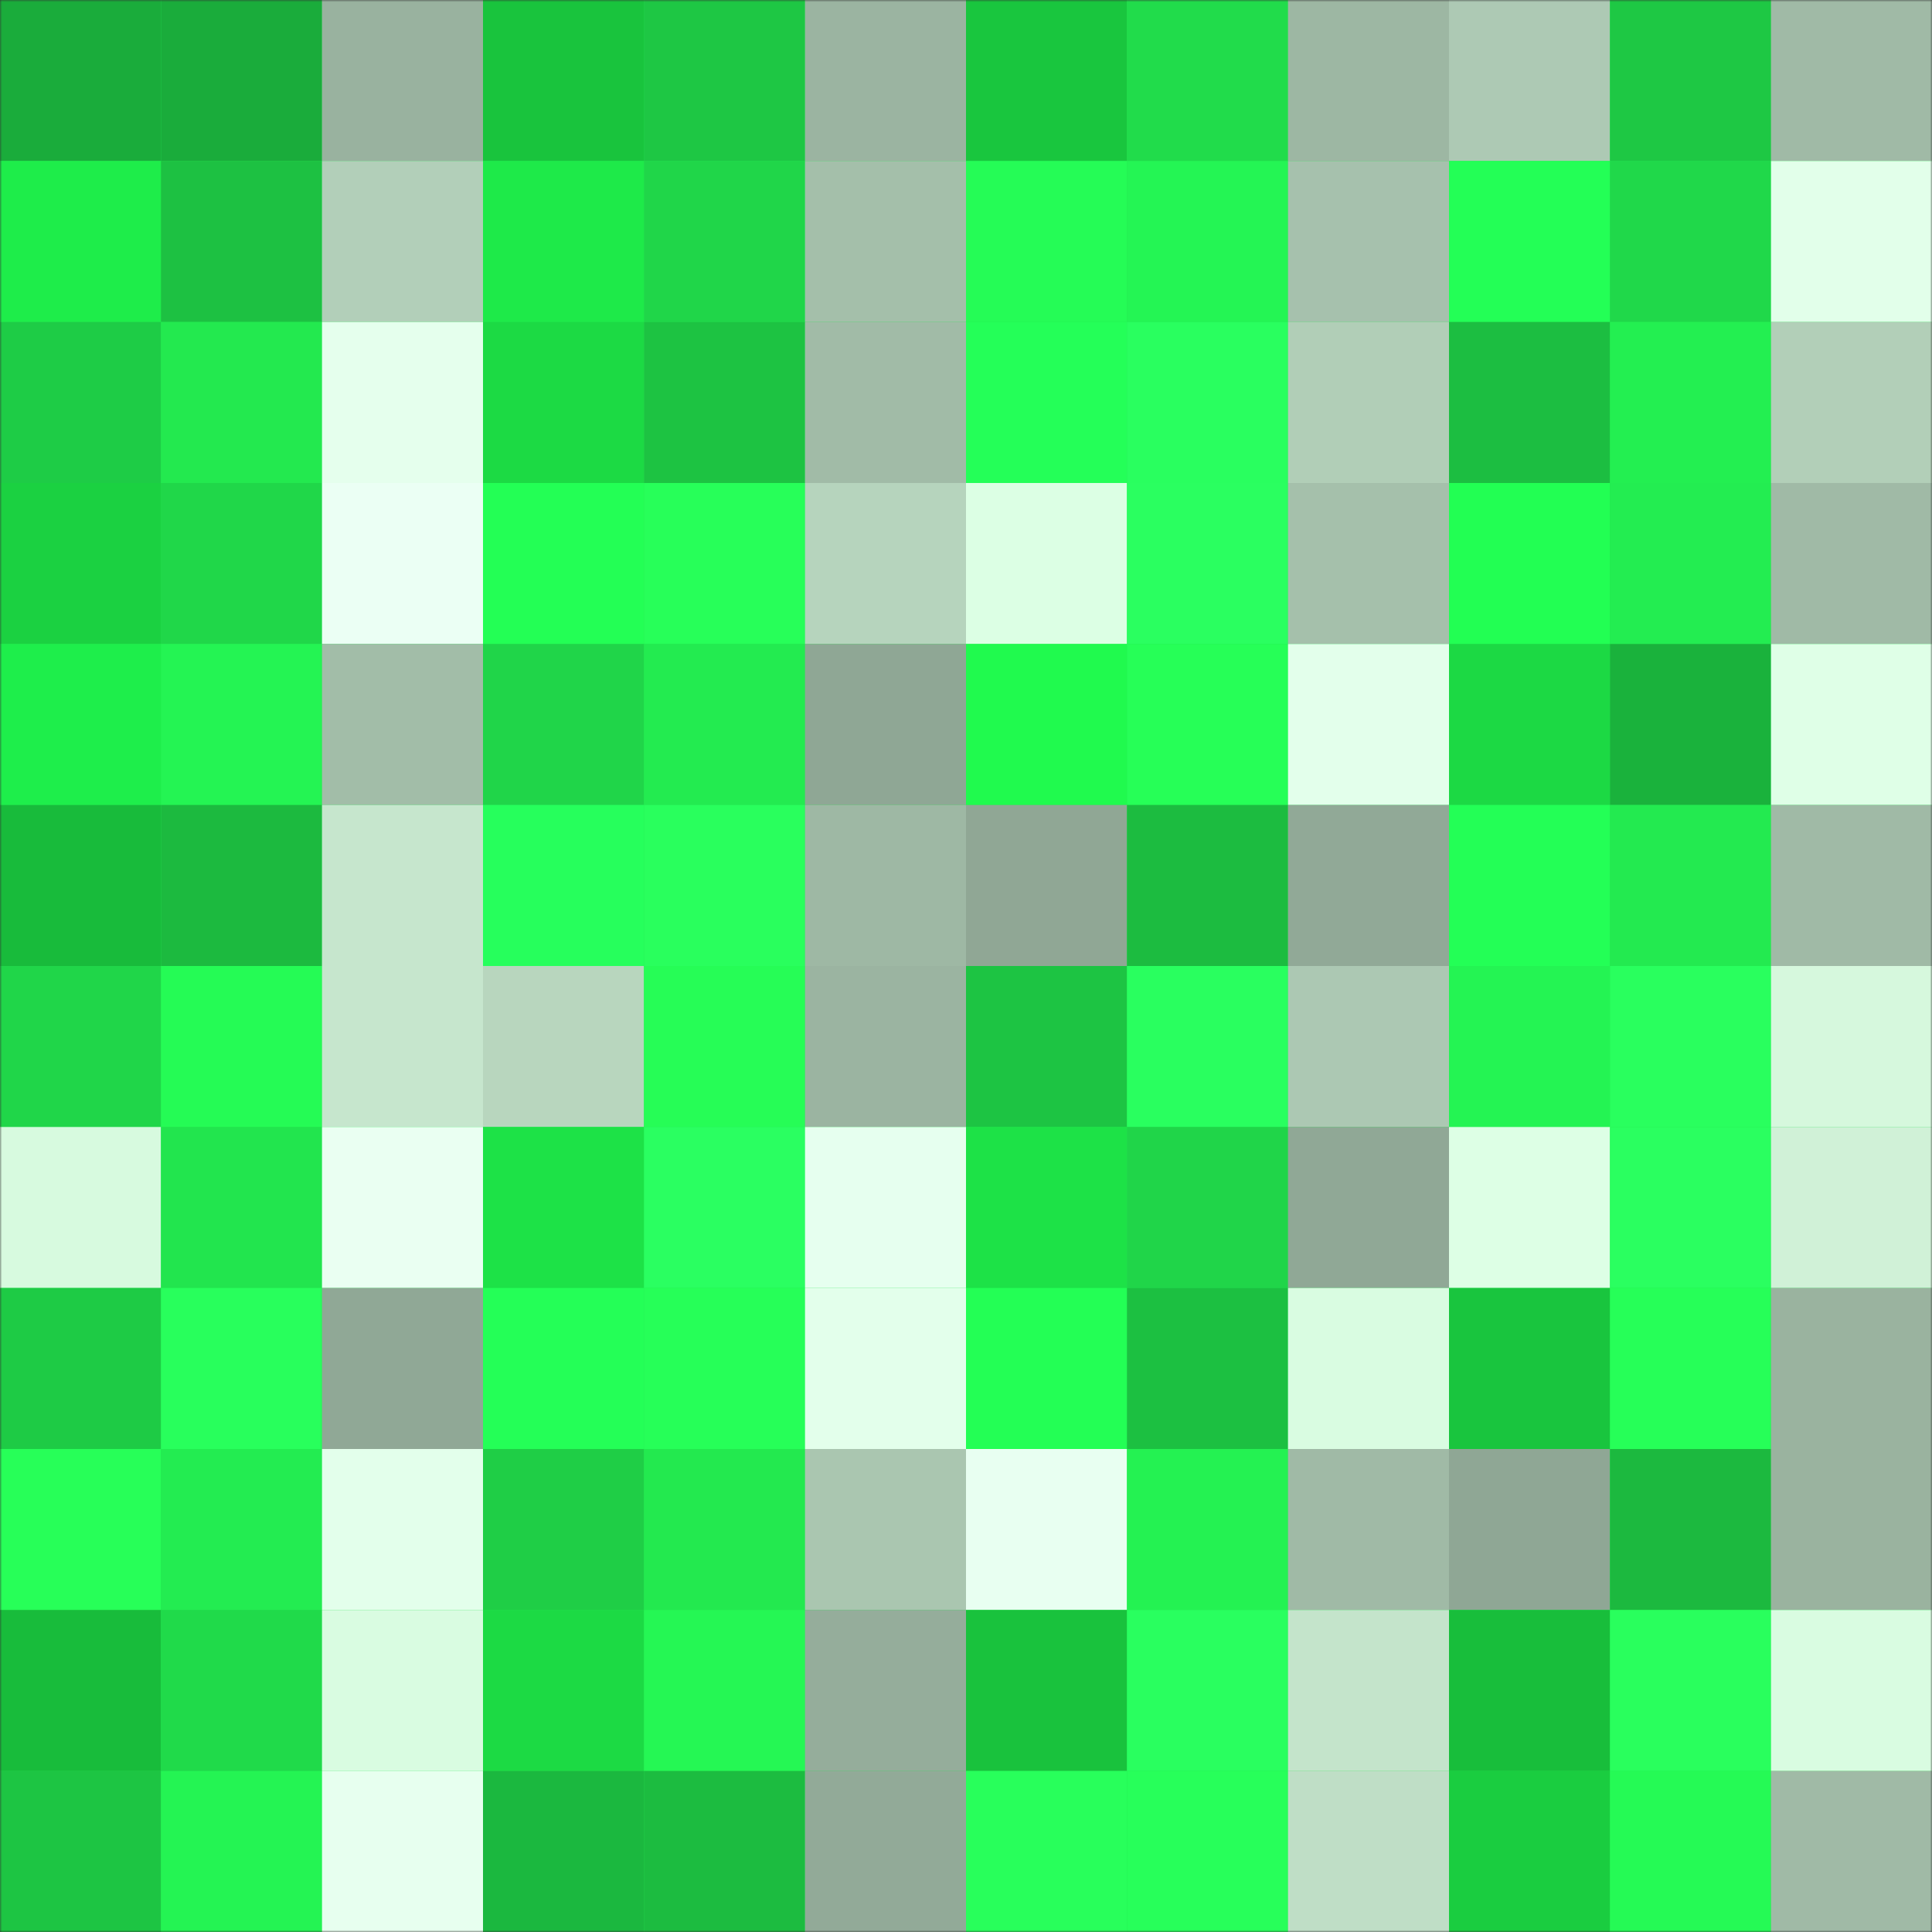 <svg viewBox="0 0 480 480" fill="none" role="img" xmlns="http://www.w3.org/2000/svg" width="240" height="240"><rect x="0" y="0" width="480" height="480" fill="#333333" stroke="none"/><mask id="749387774" maskUnits="userSpaceOnUse" x="0" y="0" width="480" height="480"><rect width="480" height="480" fill="#FFFFFF"></rect></mask><g mask="url(#749387774)"><rect width="480" height="480" fill="#22e54e"></rect><rect x="0" y="0" width="40" height="40" fill="#1aac3b"></rect><rect x="40" y="0" width="40" height="40" fill="#1aac3b"></rect><rect x="80" y="0" width="40" height="40" fill="#99b29f"></rect><rect x="120" y="0" width="40" height="40" fill="#19c43d"></rect><rect x="160" y="0" width="40" height="40" fill="#1ec744"></rect><rect x="200" y="0" width="40" height="40" fill="#9bb4a1"></rect><rect x="240" y="0" width="40" height="40" fill="#19c63e"></rect><rect x="280" y="0" width="40" height="40" fill="#21dc4b"></rect><rect x="320" y="0" width="40" height="40" fill="#9db7a3"></rect><rect x="360" y="0" width="40" height="40" fill="#adc9b4"></rect><rect x="400" y="0" width="40" height="40" fill="#1ec844"></rect><rect x="440" y="0" width="40" height="40" fill="#a0baa6"></rect><rect x="0" y="40" width="40" height="40" fill="#1eed4a"></rect><rect x="40" y="40" width="40" height="40" fill="#1dc142"></rect><rect x="80" y="40" width="40" height="40" fill="#b2cfb9"></rect><rect x="120" y="40" width="40" height="40" fill="#1eea49"></rect><rect x="160" y="40" width="40" height="40" fill="#20d649"></rect><rect x="200" y="40" width="40" height="40" fill="#a4bfaa"></rect><rect x="240" y="40" width="40" height="40" fill="#25fc56"></rect><rect x="280" y="40" width="40" height="40" fill="#24f554"></rect><rect x="320" y="40" width="40" height="40" fill="#a6c1ad"></rect><rect x="360" y="40" width="40" height="40" fill="#23ff56"></rect><rect x="400" y="40" width="40" height="40" fill="#20d84a"></rect><rect x="440" y="40" width="40" height="40" fill="#e2ffea"></rect><rect x="0" y="80" width="40" height="40" fill="#1ecc46"></rect><rect x="40" y="80" width="40" height="40" fill="#23e94f"></rect><rect x="80" y="80" width="40" height="40" fill="#e5ffed"></rect><rect x="120" y="80" width="40" height="40" fill="#1cda44"></rect><rect x="160" y="80" width="40" height="40" fill="#1dc342"></rect><rect x="200" y="80" width="40" height="40" fill="#a1bba7"></rect><rect x="240" y="80" width="40" height="40" fill="#24ff58"></rect><rect x="280" y="80" width="40" height="40" fill="#29ff5f"></rect><rect x="320" y="80" width="40" height="40" fill="#b1ceb7"></rect><rect x="360" y="80" width="40" height="40" fill="#1cbe41"></rect><rect x="400" y="80" width="40" height="40" fill="#23ef51"></rect><rect x="440" y="80" width="40" height="40" fill="#b2cfb8"></rect><rect x="0" y="120" width="40" height="40" fill="#1bd141"></rect><rect x="40" y="120" width="40" height="40" fill="#20d749"></rect><rect x="80" y="120" width="40" height="40" fill="#ebfff4"></rect><rect x="120" y="120" width="40" height="40" fill="#23ff55"></rect><rect x="160" y="120" width="40" height="40" fill="#27ff59"></rect><rect x="200" y="120" width="40" height="40" fill="#b6d4bd"></rect><rect x="240" y="120" width="40" height="40" fill="#dcffe4"></rect><rect x="280" y="120" width="40" height="40" fill="#2aff60"></rect><rect x="320" y="120" width="40" height="40" fill="#a5c0ab"></rect><rect x="360" y="120" width="40" height="40" fill="#22ff53"></rect><rect x="400" y="120" width="40" height="40" fill="#23ed51"></rect><rect x="440" y="120" width="40" height="40" fill="#a0baa6"></rect><rect x="0" y="160" width="40" height="40" fill="#1eee4b"></rect><rect x="40" y="160" width="40" height="40" fill="#24f453"></rect><rect x="80" y="160" width="40" height="40" fill="#a2bda8"></rect><rect x="120" y="160" width="40" height="40" fill="#20d549"></rect><rect x="160" y="160" width="40" height="40" fill="#23eb50"></rect><rect x="200" y="160" width="40" height="40" fill="#8fa795"></rect><rect x="240" y="160" width="40" height="40" fill="#20fa4e"></rect><rect x="280" y="160" width="40" height="40" fill="#26ff57"></rect><rect x="320" y="160" width="40" height="40" fill="#e3ffeb"></rect><rect x="360" y="160" width="40" height="40" fill="#1cd944"></rect><rect x="400" y="160" width="40" height="40" fill="#1ab23c"></rect><rect x="440" y="160" width="40" height="40" fill="#dfffe7"></rect><rect x="0" y="200" width="40" height="40" fill="#18bb3b"></rect><rect x="40" y="200" width="40" height="40" fill="#1cba3f"></rect><rect x="80" y="200" width="40" height="40" fill="#c6e6cd"></rect><rect x="120" y="200" width="40" height="40" fill="#26ff5c"></rect><rect x="160" y="200" width="40" height="40" fill="#29ff5d"></rect><rect x="200" y="200" width="40" height="40" fill="#9eb8a4"></rect><rect x="240" y="200" width="40" height="40" fill="#90a795"></rect><rect x="280" y="200" width="40" height="40" fill="#1cbc40"></rect><rect x="320" y="200" width="40" height="40" fill="#91a997"></rect><rect x="360" y="200" width="40" height="40" fill="#23ff56"></rect><rect x="400" y="200" width="40" height="40" fill="#23ea50"></rect><rect x="440" y="200" width="40" height="40" fill="#a0baa6"></rect><rect x="0" y="240" width="40" height="40" fill="#20d649"></rect><rect x="40" y="240" width="40" height="40" fill="#25fb55"></rect><rect x="80" y="240" width="40" height="40" fill="#c6e6cd"></rect><rect x="120" y="240" width="40" height="40" fill="#b8d6be"></rect><rect x="160" y="240" width="40" height="40" fill="#26fd56"></rect><rect x="200" y="240" width="40" height="40" fill="#9bb4a1"></rect><rect x="240" y="240" width="40" height="40" fill="#1dc443"></rect><rect x="280" y="240" width="40" height="40" fill="#29ff5f"></rect><rect x="320" y="240" width="40" height="40" fill="#acc8b3"></rect><rect x="360" y="240" width="40" height="40" fill="#24f453"></rect><rect x="400" y="240" width="40" height="40" fill="#29ff5e"></rect><rect x="440" y="240" width="40" height="40" fill="#d6f8dd"></rect><rect x="0" y="280" width="40" height="40" fill="#d7fadf"></rect><rect x="40" y="280" width="40" height="40" fill="#22e54e"></rect><rect x="80" y="280" width="40" height="40" fill="#eafff2"></rect><rect x="120" y="280" width="40" height="40" fill="#1de247"></rect><rect x="160" y="280" width="40" height="40" fill="#2aff61"></rect><rect x="200" y="280" width="40" height="40" fill="#e6ffef"></rect><rect x="240" y="280" width="40" height="40" fill="#1de247"></rect><rect x="280" y="280" width="40" height="40" fill="#20d549"></rect><rect x="320" y="280" width="40" height="40" fill="#90a896"></rect><rect x="360" y="280" width="40" height="40" fill="#ddffe5"></rect><rect x="400" y="280" width="40" height="40" fill="#2aff60"></rect><rect x="440" y="280" width="40" height="40" fill="#d0f1d7"></rect><rect x="0" y="320" width="40" height="40" fill="#1ecb45"></rect><rect x="40" y="320" width="40" height="40" fill="#28ff5c"></rect><rect x="80" y="320" width="40" height="40" fill="#90a896"></rect><rect x="120" y="320" width="40" height="40" fill="#24ff57"></rect><rect x="160" y="320" width="40" height="40" fill="#26ff58"></rect><rect x="200" y="320" width="40" height="40" fill="#e3ffeb"></rect><rect x="240" y="320" width="40" height="40" fill="#23ff55"></rect><rect x="280" y="320" width="40" height="40" fill="#1cc041"></rect><rect x="320" y="320" width="40" height="40" fill="#d9fce1"></rect><rect x="360" y="320" width="40" height="40" fill="#19c53e"></rect><rect x="400" y="320" width="40" height="40" fill="#26ff58"></rect><rect x="440" y="320" width="40" height="40" fill="#9ab39f"></rect><rect x="0" y="360" width="40" height="40" fill="#27ff58"></rect><rect x="40" y="360" width="40" height="40" fill="#23ec51"></rect><rect x="80" y="360" width="40" height="40" fill="#e3ffeb"></rect><rect x="120" y="360" width="40" height="40" fill="#1fce46"></rect><rect x="160" y="360" width="40" height="40" fill="#23e94f"></rect><rect x="200" y="360" width="40" height="40" fill="#aac6b0"></rect><rect x="240" y="360" width="40" height="40" fill="#e8fff1"></rect><rect x="280" y="360" width="40" height="40" fill="#24f252"></rect><rect x="320" y="360" width="40" height="40" fill="#a0baa6"></rect><rect x="360" y="360" width="40" height="40" fill="#8fa795"></rect><rect x="400" y="360" width="40" height="40" fill="#1cb93f"></rect><rect x="440" y="360" width="40" height="40" fill="#9ab39f"></rect><rect x="0" y="400" width="40" height="40" fill="#18bc3b"></rect><rect x="40" y="400" width="40" height="40" fill="#20da4a"></rect><rect x="80" y="400" width="40" height="40" fill="#d9fce1"></rect><rect x="120" y="400" width="40" height="40" fill="#1cda44"></rect><rect x="160" y="400" width="40" height="40" fill="#25f754"></rect><rect x="200" y="400" width="40" height="40" fill="#95ad9b"></rect><rect x="240" y="400" width="40" height="40" fill="#19c23d"></rect><rect x="280" y="400" width="40" height="40" fill="#29ff5f"></rect><rect x="320" y="400" width="40" height="40" fill="#c4e4cb"></rect><rect x="360" y="400" width="40" height="40" fill="#18be3b"></rect><rect x="400" y="400" width="40" height="40" fill="#29ff5d"></rect><rect x="440" y="400" width="40" height="40" fill="#d9fce1"></rect><rect x="0" y="440" width="40" height="40" fill="#1dc543"></rect><rect x="40" y="440" width="40" height="40" fill="#24f453"></rect><rect x="80" y="440" width="40" height="40" fill="#e7ffef"></rect><rect x="120" y="440" width="40" height="40" fill="#1bb83f"></rect><rect x="160" y="440" width="40" height="40" fill="#1cbc40"></rect><rect x="200" y="440" width="40" height="40" fill="#92aa98"></rect><rect x="240" y="440" width="40" height="40" fill="#28ff5b"></rect><rect x="280" y="440" width="40" height="40" fill="#27ff5a"></rect><rect x="320" y="440" width="40" height="40" fill="#bfdec6"></rect><rect x="360" y="440" width="40" height="40" fill="#1acd40"></rect><rect x="400" y="440" width="40" height="40" fill="#25fa55"></rect><rect x="440" y="440" width="40" height="40" fill="#a0baa6"></rect></g></svg>